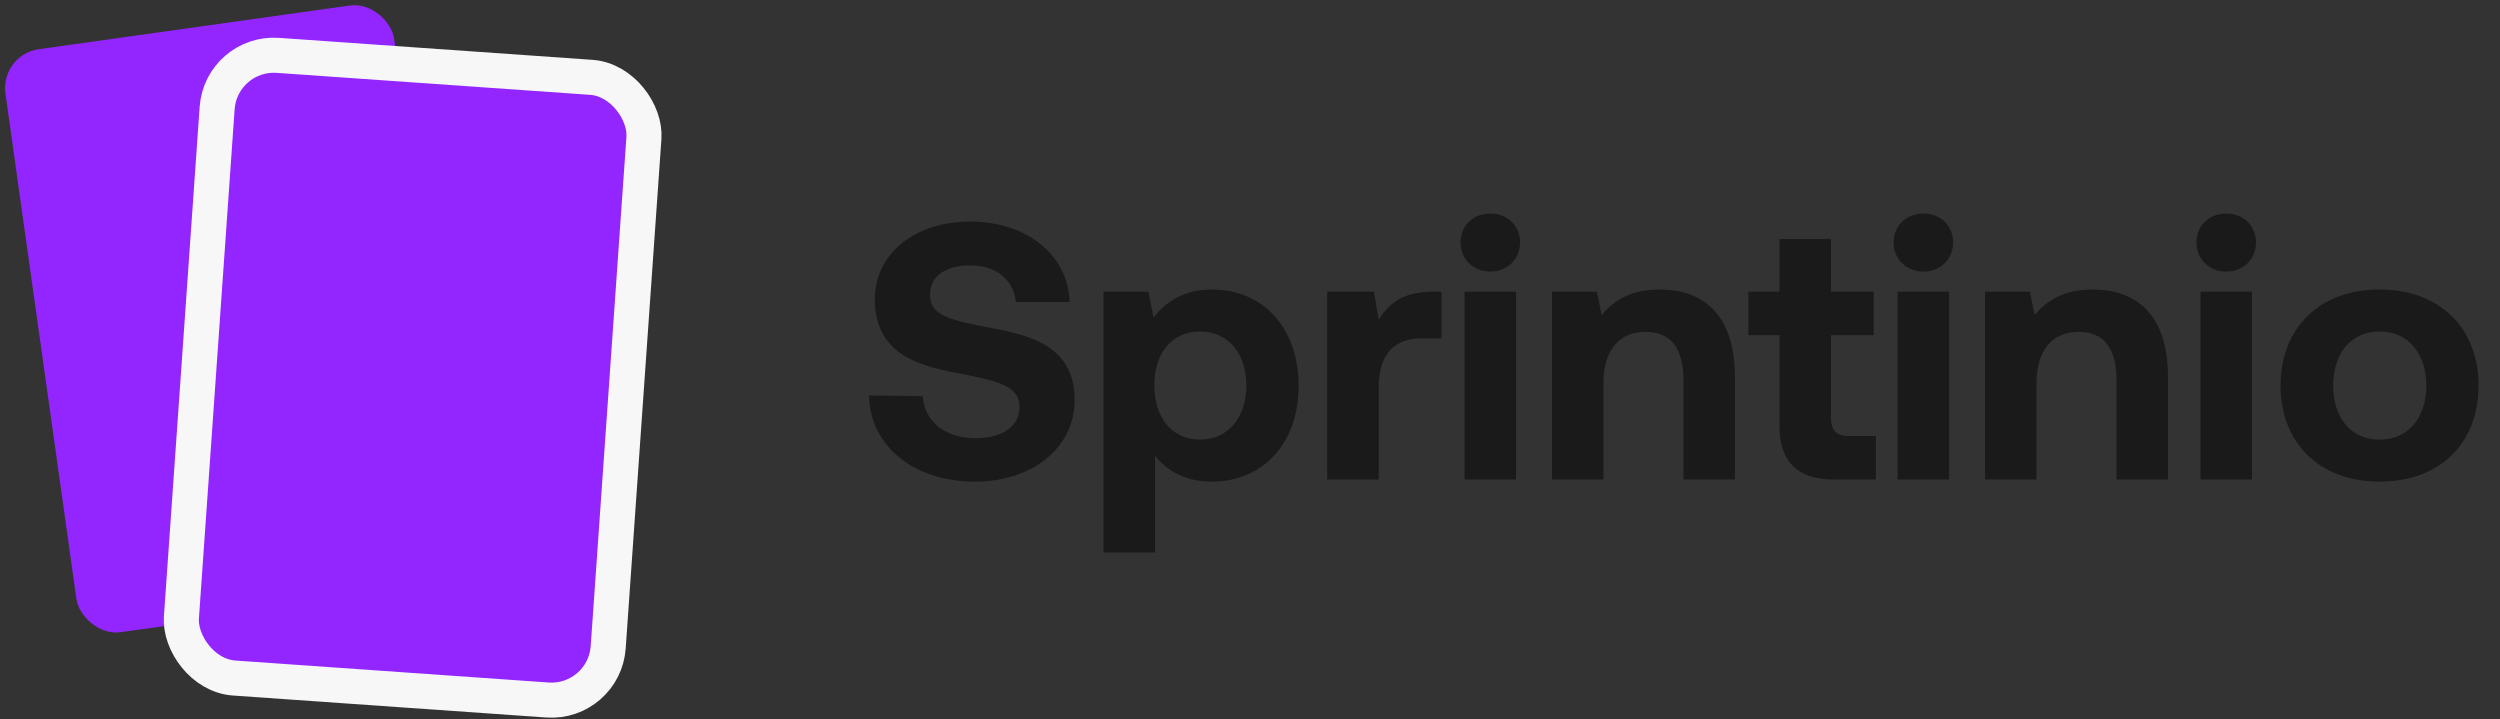 <svg width="219" height="63" viewBox="0 0 219 63" fill="none" xmlns="http://www.w3.org/2000/svg">
<rect x="0" y="0" width="219" height="63" fill="#333333" stroke="none"/>
<rect width="34.39" height="51.586" rx="3.439" transform="matrix(0.99 -0.139 0.139 0.99 0 4.786)" fill="#9326FF"/>
<rect x="-1.424" y="-1.639" width="37.461" height="54.656" rx="4.974" transform="matrix(0.998 0.07 -0.07 0.998 20.676 6.236)" fill="#9326FF"/>
<rect x="-1.424" y="-1.639" width="37.461" height="54.656" rx="4.974" transform="matrix(0.998 0.07 -0.07 0.998 20.676 6.236)" stroke="#F7F7F7" stroke-width="3.071"/>
<path d="M76.125 34.64L80.829 34.704C80.989 36.88 82.717 38.384 85.469 38.384C87.677 38.384 89.309 37.424 89.309 35.664C89.309 33.776 87.485 33.392 83.741 32.656C79.965 31.952 76.637 30.736 76.637 26.192C76.637 22.256 80.125 19.408 84.989 19.408C89.981 19.408 93.597 22.384 93.693 26.448H88.989C88.797 24.56 87.325 23.248 84.989 23.248C82.941 23.248 81.469 24.112 81.469 25.84C81.469 27.664 83.229 28.048 86.941 28.752C90.781 29.456 94.173 30.608 94.141 35.12C94.109 39.216 90.429 42.192 85.405 42.192C79.965 42.192 76.189 38.992 76.125 34.64ZM106.109 25.36C110.557 25.328 113.757 28.624 113.757 33.808C113.757 38.928 110.557 42.192 106.141 42.192C103.869 42.192 102.237 41.264 101.181 39.92V48.4H96.669V25.552H100.605L101.053 27.824C102.109 26.416 103.773 25.36 106.109 25.36ZM105.117 38.512C107.581 38.512 109.181 36.56 109.181 33.744C109.181 30.96 107.581 29.04 105.117 29.04C102.653 29.04 101.117 30.96 101.117 33.744C101.117 36.56 102.653 38.512 105.117 38.512ZM125.51 25.552H126.278V29.648H124.486C121.798 29.648 120.774 31.44 120.774 33.936V42H116.262V25.552H120.358L120.774 28.016C121.67 26.544 122.95 25.552 125.51 25.552ZM130.566 18.704C132.038 18.704 133.158 19.76 133.158 21.232C133.158 22.704 132.038 23.792 130.566 23.792C129.062 23.792 127.942 22.704 127.942 21.232C127.942 19.76 129.062 18.704 130.566 18.704ZM128.294 25.552H132.806V42H128.294V25.552ZM145.39 25.36C148.75 25.36 151.982 27.088 151.982 33.072V42H147.47V33.328C147.47 30.544 146.414 29.072 144.142 29.072C141.806 29.072 140.462 30.736 140.462 33.584V42H135.95V25.552H139.886L140.302 27.6C141.358 26.32 142.862 25.36 145.39 25.36ZM155.881 37.296V29.36H153.161V25.552H155.881V20.944H160.393V25.552H164.137V29.36H160.393V36.56C160.393 37.712 160.841 38.192 161.993 38.192H164.329V42H160.585C157.449 42 155.881 40.432 155.881 37.296ZM168.503 18.704C169.975 18.704 171.095 19.76 171.095 21.232C171.095 22.704 169.975 23.792 168.503 23.792C166.999 23.792 165.879 22.704 165.879 21.232C165.879 19.76 166.999 18.704 168.503 18.704ZM166.231 25.552H170.743V42H166.231V25.552ZM183.327 25.36C186.687 25.36 189.919 27.088 189.919 33.072V42H185.407V33.328C185.407 30.544 184.351 29.072 182.079 29.072C179.743 29.072 178.399 30.736 178.399 33.584V42H173.887V25.552H177.823L178.239 27.6C179.295 26.32 180.799 25.36 183.327 25.36ZM195.034 18.704C196.506 18.704 197.626 19.76 197.626 21.232C197.626 22.704 196.506 23.792 195.034 23.792C193.53 23.792 192.41 22.704 192.41 21.232C192.41 19.76 193.53 18.704 195.034 18.704ZM192.762 25.552H197.274V42H192.762V25.552ZM208.451 42.192C203.203 42.192 199.779 38.832 199.779 33.776C199.779 28.72 203.203 25.36 208.451 25.36C213.699 25.36 217.123 28.72 217.123 33.776C217.123 38.864 213.699 42.192 208.451 42.192ZM208.451 38.512C210.979 38.512 212.547 36.56 212.547 33.776C212.547 30.992 210.979 29.04 208.451 29.04C205.923 29.04 204.387 30.992 204.387 33.776C204.387 36.56 205.923 38.512 208.451 38.512Z" fill="#1A1A1A"/>
</svg>
